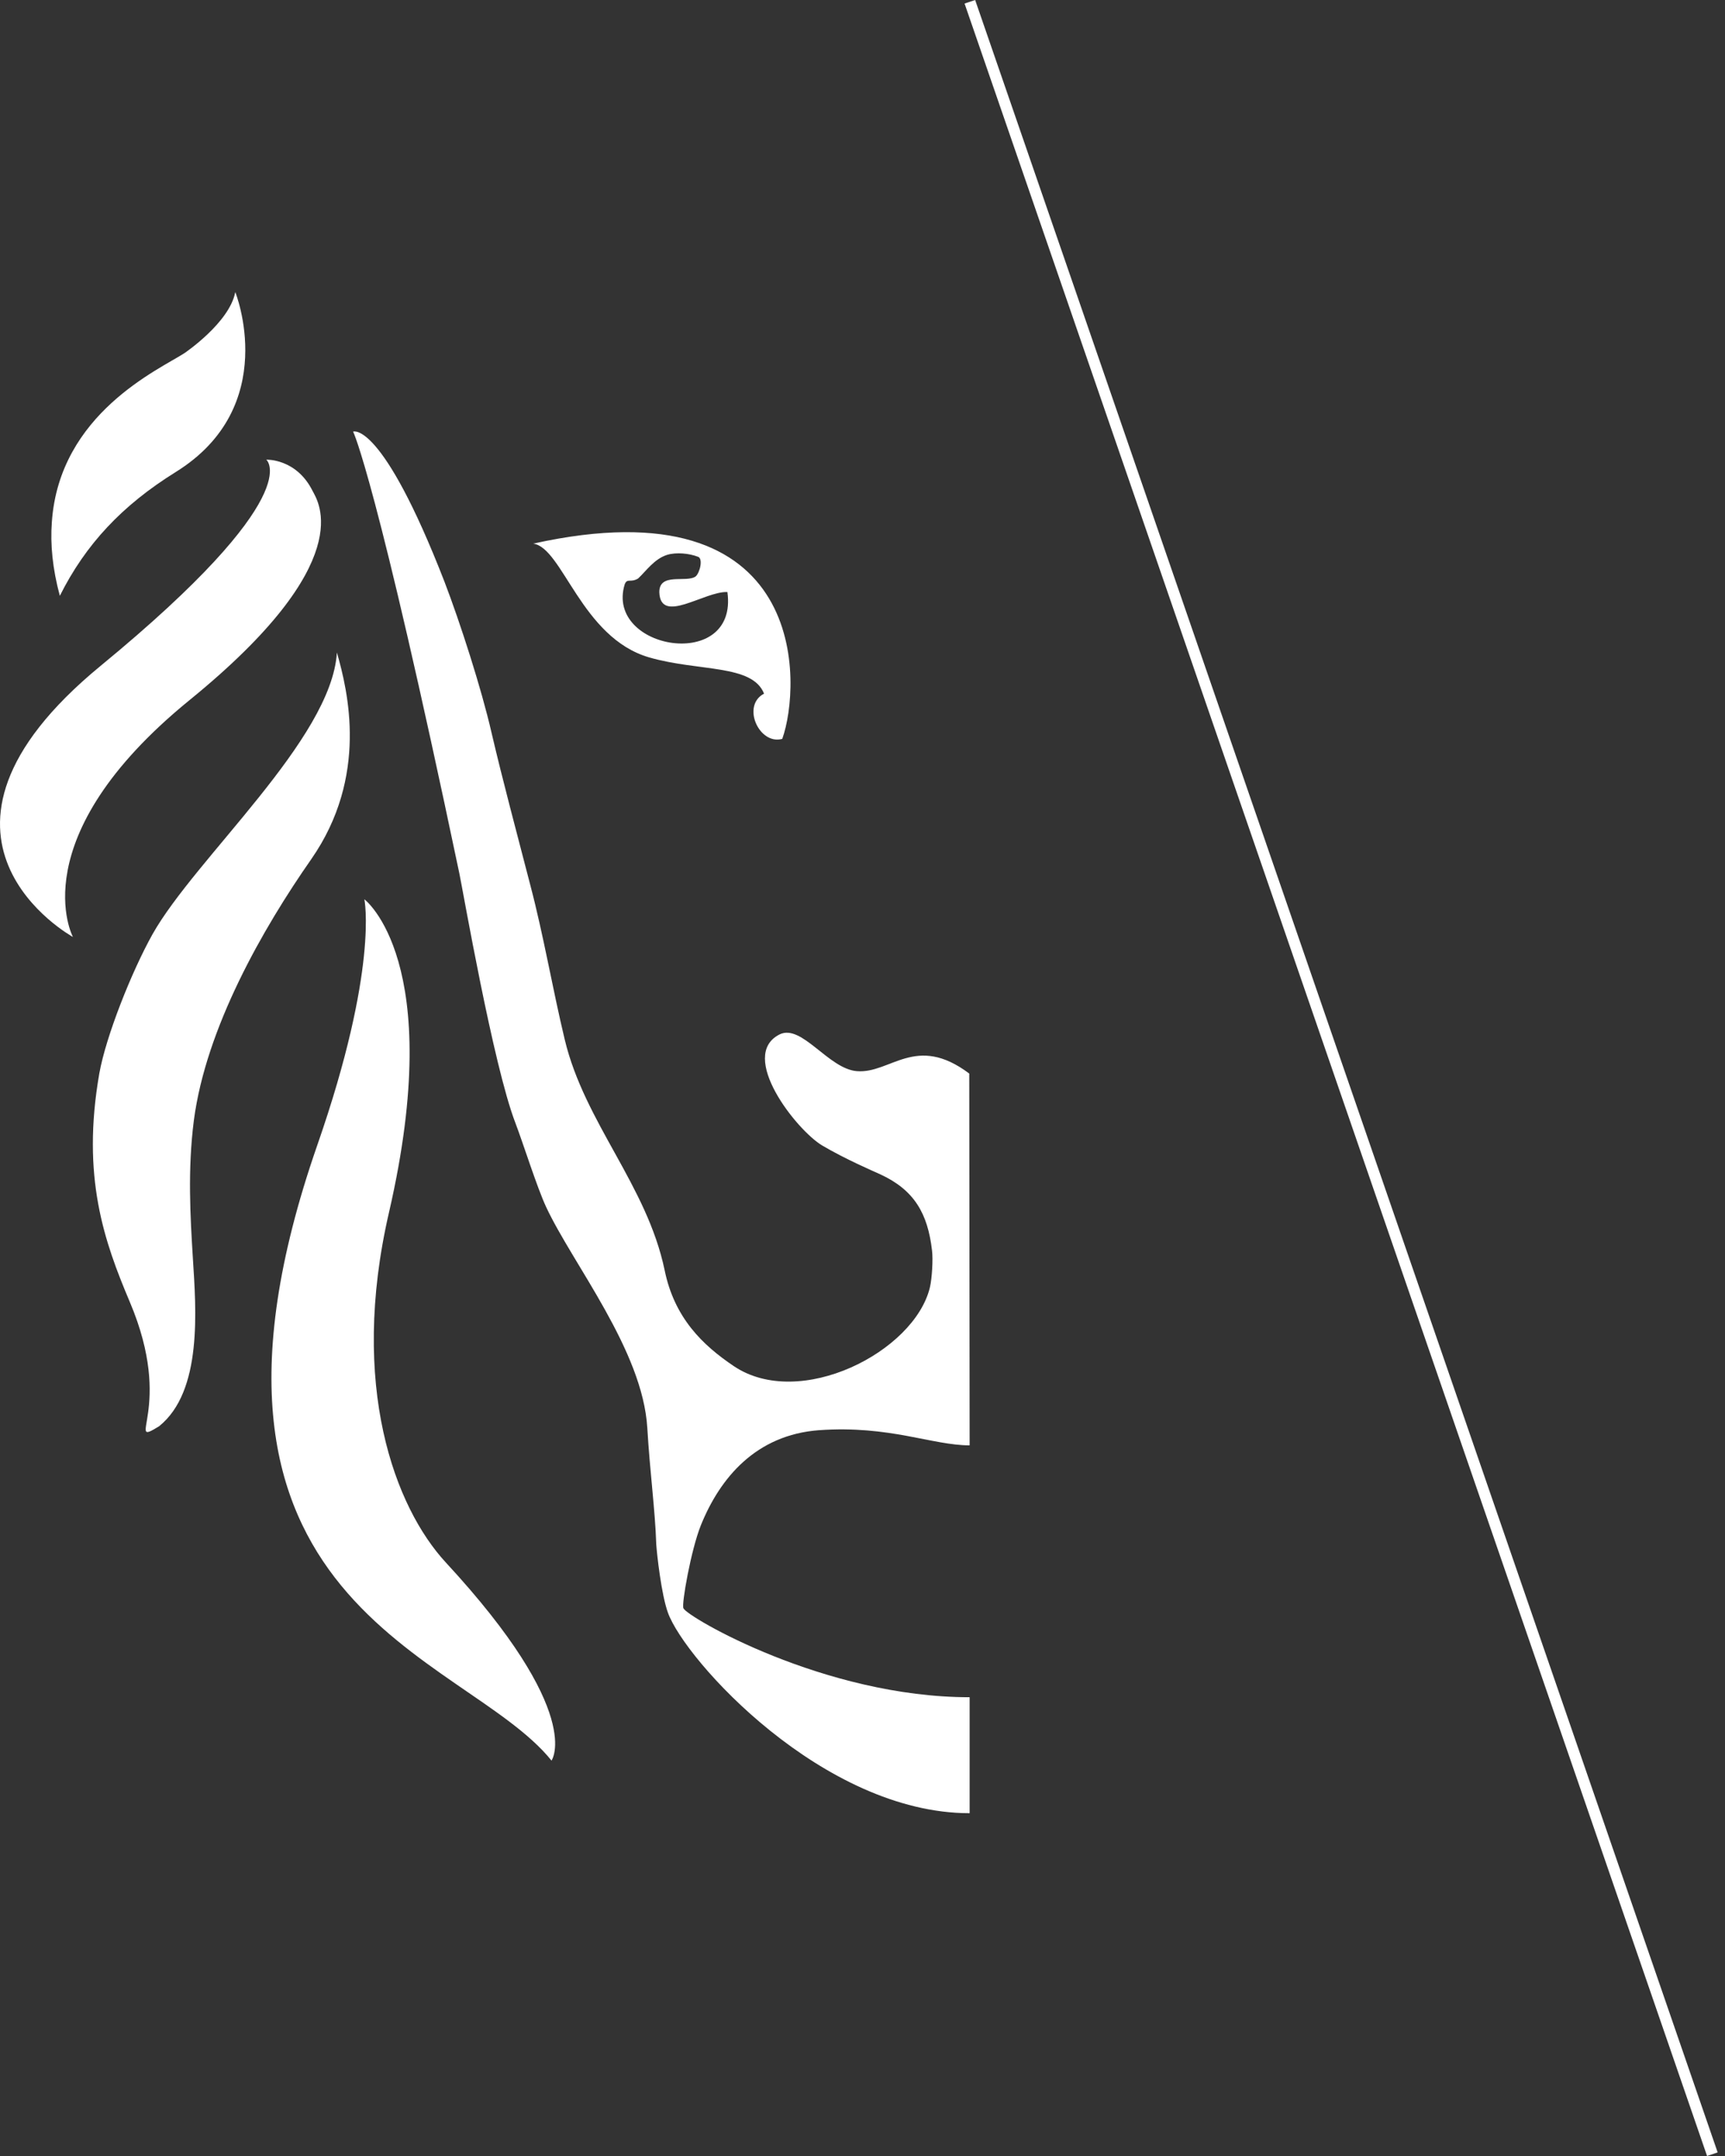 <?xml version="1.0" encoding="utf-8"?>
<svg xmlns="http://www.w3.org/2000/svg" width="128" height="160" viewBox="0 0 128 160" fill="none">
<rect x="0" y="0" width="128" height="160" fill="#333333" stroke="none"/>
<path fill-rule="evenodd" clip-rule="evenodd" d="M46.355 43.364C46.538 42.881 46.799 43.269 47.353 42.928C47.943 42.377 48.547 41.479 49.501 41.177C50.188 40.97 51.131 41.067 51.771 41.31C52.197 41.417 51.94 42.498 51.62 42.777C50.938 43.275 48.923 42.454 48.923 43.944C49.006 46.386 52.268 43.867 53.975 43.935C54.804 49.891 44.87 48.249 46.355 43.364ZM48.174 48.788C51.877 49.855 55.818 49.277 56.695 51.476C54.994 52.367 56.336 55.315 58.046 54.833C59.456 50.916 60.17 35.776 39.564 40.344C41.745 40.626 43.131 47.331 48.174 48.788ZM14.072 51.95C26.688 41.681 23.609 37.233 23.186 36.416C21.977 34.01 19.761 34.114 19.761 34.114C19.761 34.114 22.931 36.697 7.456 49.422C-8.03 62.163 5.412 69.534 5.412 69.534C5.412 69.534 1.48 62.204 14.072 51.95ZM13.032 35.035C20.881 30.167 17.459 21.676 17.459 21.676C17.029 23.954 13.684 26.209 13.684 26.209C11.832 27.412 4.398 30.68 3.847 38.753C3.726 40.371 3.892 42.187 4.44 44.217C6.345 40.407 9.053 37.509 13.032 35.035ZM28.865 89.971C33.161 71.326 27.037 66.737 27.037 66.737C27.037 66.737 28.116 71.842 23.547 84.976C11.598 119.327 34.426 122.58 40.924 130.656C40.924 130.656 43.439 127.154 33.084 115.958C29.307 111.866 25.894 102.851 28.865 89.971ZM14.386 83.139C15.287 76.277 19.5 68.912 23.094 63.765C27.366 57.623 25.814 51.271 24.999 48.427C24.602 54.874 14.487 63.688 11.311 69.341C9.761 72.12 7.865 76.894 7.37 79.658C6.028 87.352 7.735 92.131 9.637 96.632C12.985 104.545 9.183 107.455 11.8 105.849C15.044 103.245 14.549 97.174 14.312 93.382C14.122 90.306 13.915 86.804 14.386 83.139ZM60.789 106.136C66.022 105.766 69.18 107.262 71.95 107.262L71.921 79.67C67.948 76.68 66.084 79.693 63.586 79.492C61.474 79.329 59.492 75.96 57.853 76.763C54.73 78.333 59.106 83.874 61.006 85.006C62.694 86.007 64.825 86.925 65.337 87.157C67.847 88.318 68.845 90.069 69.159 92.804C69.242 93.429 69.159 94.863 69.005 95.526C67.862 100.323 59.341 104.676 54.449 101.381C52.147 99.829 50.043 97.817 49.317 94.258C47.999 87.957 43.386 83.323 41.907 77.157C41.007 73.409 40.343 69.457 39.351 65.688C38.343 61.789 37.303 57.932 36.477 54.391C35.724 51.099 34.136 46.181 32.986 43.183C28.314 31.157 26.202 32.031 26.202 32.031C26.202 32.031 27.905 35.367 34.092 64.85C34.346 66.056 36.595 79.041 38.237 83.317C38.823 84.852 39.848 88.123 40.524 89.571C42.491 93.793 47.688 100.199 48.032 105.97C48.23 109.309 48.615 112.068 48.695 114.595C48.743 115.333 49.075 118.346 49.563 119.682C50.831 123.202 61.074 134.561 71.95 134.561V125.954C61.145 125.954 50.965 119.981 50.713 119.353C50.556 119.075 51.276 115.001 52.008 113.188C53.424 109.683 56.093 106.477 60.789 106.136ZM71.574 0.264L126.67 160L127.455 159.733L72.359 0L71.574 0.264Z" fill="white"/>
</svg>